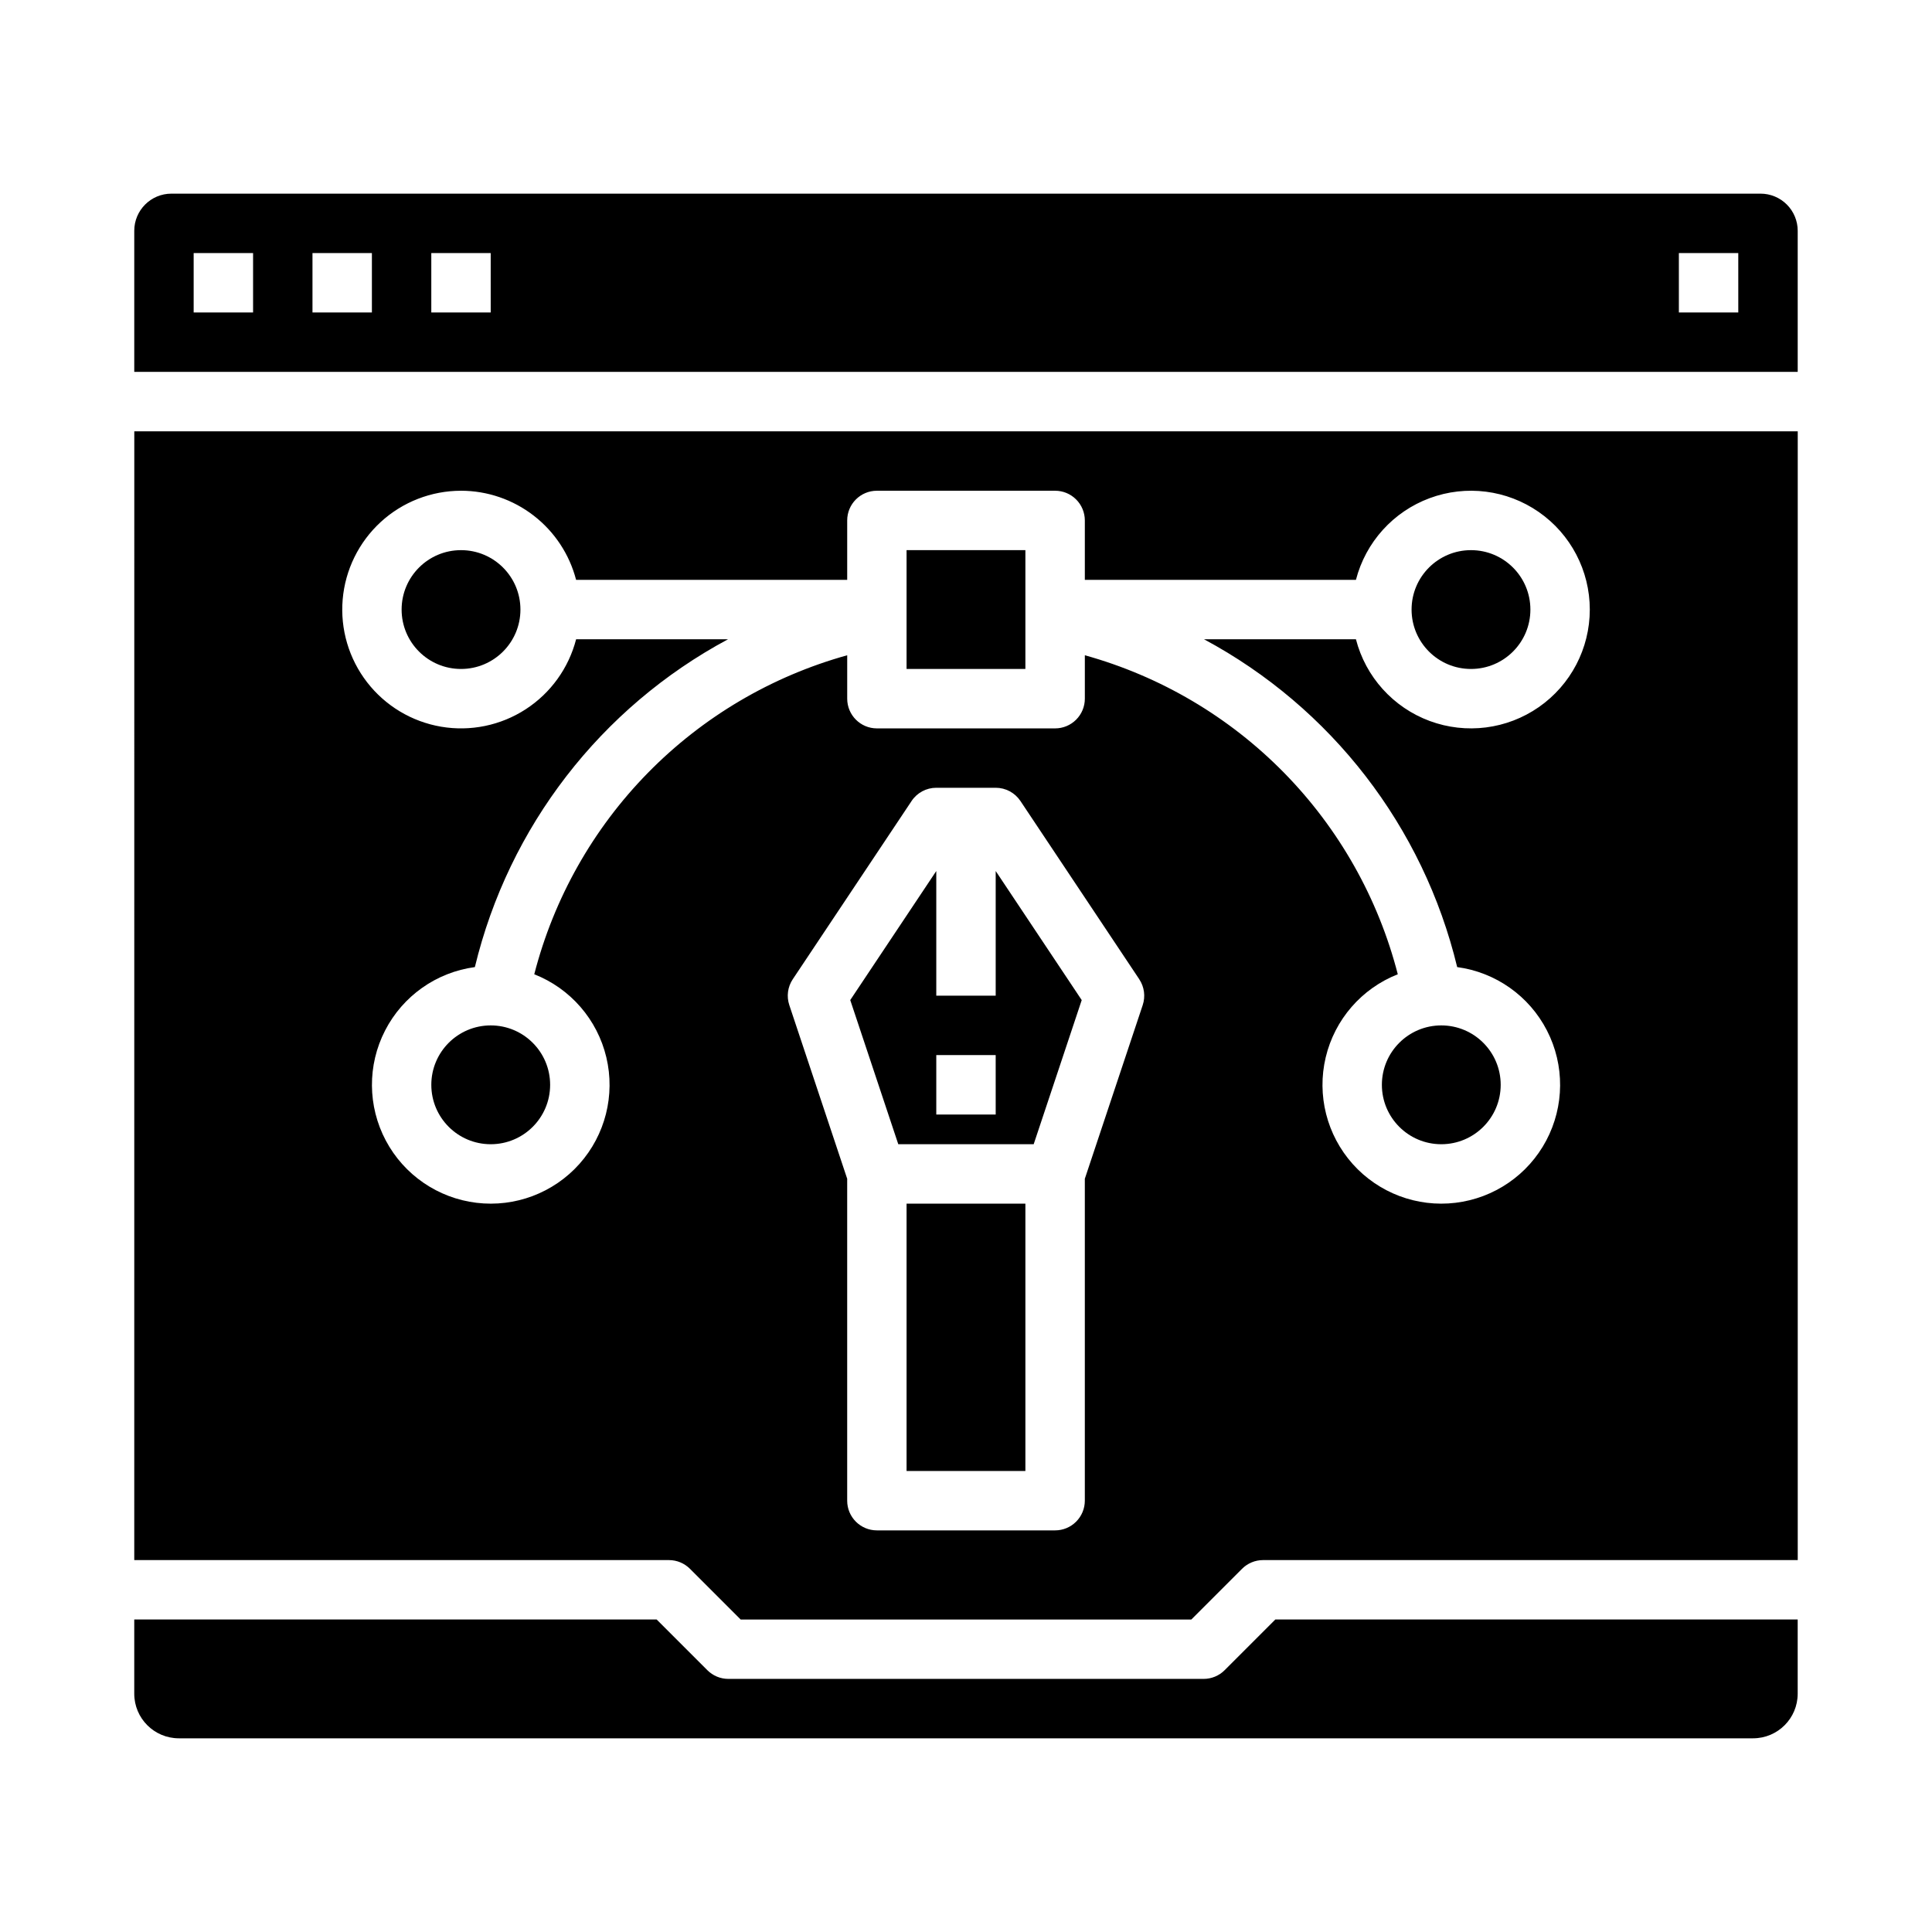 <?xml version="1.0" encoding="UTF-8"?>
<!-- Uploaded to: ICON Repo, www.svgrepo.com, Generator: ICON Repo Mixer Tools -->
<svg fill="#000000" width="800px" height="800px" version="1.1" viewBox="144 144 512 512" xmlns="http://www.w3.org/2000/svg">
 <g>
  <path d="m549.57 305.54c0 8.695-7.047 15.742-15.742 15.742-8.695 0-15.746-7.047-15.746-15.742 0-8.695 7.051-15.746 15.746-15.746 8.695 0 15.742 7.051 15.742 15.746"/>
  <path d="m384.25 289.79h31.488v31.488h-31.488z"/>
  <path d="m468.54 586.62c-1.477 1.477-3.481 2.305-5.566 2.305h-125.95c-2.09 0-4.09-0.828-5.566-2.305l-13.438-13.438h-138.44v19.68c0.008 6.519 5.289 11.801 11.809 11.809h417.21c6.519-0.008 11.801-5.289 11.809-11.809v-19.68h-138.43z"/>
  <path d="m281.92 305.54c0 8.695-7.047 15.742-15.742 15.742-8.695 0-15.746-7.047-15.746-15.742 0-8.695 7.051-15.746 15.746-15.746 8.695 0 15.742 7.051 15.742 15.746"/>
  <path d="m384.25 462.98h31.488v70.848h-31.488z"/>
  <path d="m289.79 431.49c0 8.695-7.047 15.742-15.742 15.742s-15.746-7.047-15.746-15.742c0-8.695 7.051-15.746 15.746-15.746s15.742 7.051 15.742 15.746"/>
  <path d="m541.7 431.49c0 8.695-7.051 15.742-15.746 15.742-8.695 0-15.742-7.047-15.742-15.742 0-8.695 7.047-15.746 15.742-15.746 8.695 0 15.746 7.051 15.746 15.746"/>
  <path d="m179.58 205.16v37.395h440.83v-37.395c0-2.609-1.035-5.109-2.883-6.957-1.844-1.844-4.348-2.883-6.957-2.883h-421.15c-5.434 0-9.84 4.406-9.84 9.84zm31.488 21.648h-15.746v-15.742h15.746zm31.488 0h-15.746v-15.742h15.746zm31.488 0h-15.746v-15.742h15.742zm330.62 0h-15.746v-15.742h15.742z"/>
  <path d="m407.87 407.87h-15.746v-33.043l-22.801 34.203 12.73 38.199h35.883l12.73-38.195-22.797-34.207zm0 31.488h-15.746v-15.746h15.742z"/>
  <path d="m179.58 557.44h141.7c2.09 0 4.09 0.832 5.566 2.309l13.438 13.438h119.43l13.438-13.438c1.477-1.477 3.481-2.309 5.566-2.309h141.7v-299.14h-440.83zm267.25-147.08-15.34 46.023v85.312c0 2.086-0.832 4.09-2.309 5.566-1.477 1.477-3.477 2.305-5.566 2.305h-47.23c-4.348 0-7.871-3.523-7.871-7.871v-85.312l-15.34-46.023c-0.77-2.305-0.43-4.836 0.918-6.856l31.488-47.23v-0.004c1.457-2.188 3.918-3.504 6.547-3.504h15.746c2.633 0 5.09 1.316 6.551 3.504l31.488 47.23-0.004 0.004c1.348 2.019 1.688 4.551 0.922 6.856zm-180.65-136.31c6.977 0.008 13.758 2.332 19.273 6.606 5.519 4.273 9.465 10.254 11.219 17.012h71.844v-15.746c0-4.348 3.523-7.871 7.871-7.871h47.23c2.09 0 4.09 0.828 5.566 2.305 1.477 1.477 2.309 3.481 2.309 5.566v15.742h71.844v0.004c2.574-9.98 9.875-18.07 19.539-21.652 9.664-3.586 20.469-2.211 28.93 3.676 8.461 5.883 13.508 15.539 13.508 25.848 0 10.305-5.047 19.961-13.508 25.848-8.461 5.887-19.266 7.258-28.93 3.676-9.664-3.586-16.965-11.672-19.539-21.652h-40.258c33.715 18.082 58.121 49.684 67.09 86.875 10.211 1.375 19.098 7.66 23.801 16.824 4.707 9.16 4.629 20.047-0.199 29.145s-13.805 15.258-24.027 16.496c-10.227 1.238-20.41-2.606-27.273-10.289-6.859-7.684-9.527-18.234-7.144-28.258 2.383-10.02 9.516-18.242 19.102-22.016-5.18-20.133-15.57-38.551-30.129-53.391-14.562-14.84-32.773-25.582-52.805-31.148v11.504c0 2.09-0.832 4.094-2.309 5.566-1.477 1.477-3.477 2.309-5.566 2.309h-47.23c-4.348 0-7.871-3.527-7.871-7.875v-11.504c-20.031 5.566-38.246 16.309-52.805 31.148-14.559 14.844-24.949 33.258-30.129 53.391 9.586 3.773 16.719 11.996 19.102 22.016 2.383 10.023-0.285 20.574-7.144 28.258-6.863 7.684-17.047 11.527-27.273 10.289-10.223-1.238-19.199-7.398-24.027-16.496s-4.906-19.984-0.199-29.145c4.703-9.164 13.59-15.449 23.801-16.824 8.969-37.191 33.375-68.793 67.09-86.875h-40.258c-1.977 7.641-6.746 14.266-13.371 18.555-6.621 4.293-14.617 5.938-22.398 4.617-7.777-1.324-14.777-5.519-19.613-11.762-4.832-6.238-7.148-14.062-6.484-21.93 0.664-7.863 4.258-15.191 10.066-20.535 5.809-5.34 13.414-8.305 21.309-8.305z"/>
 </g>
</svg>